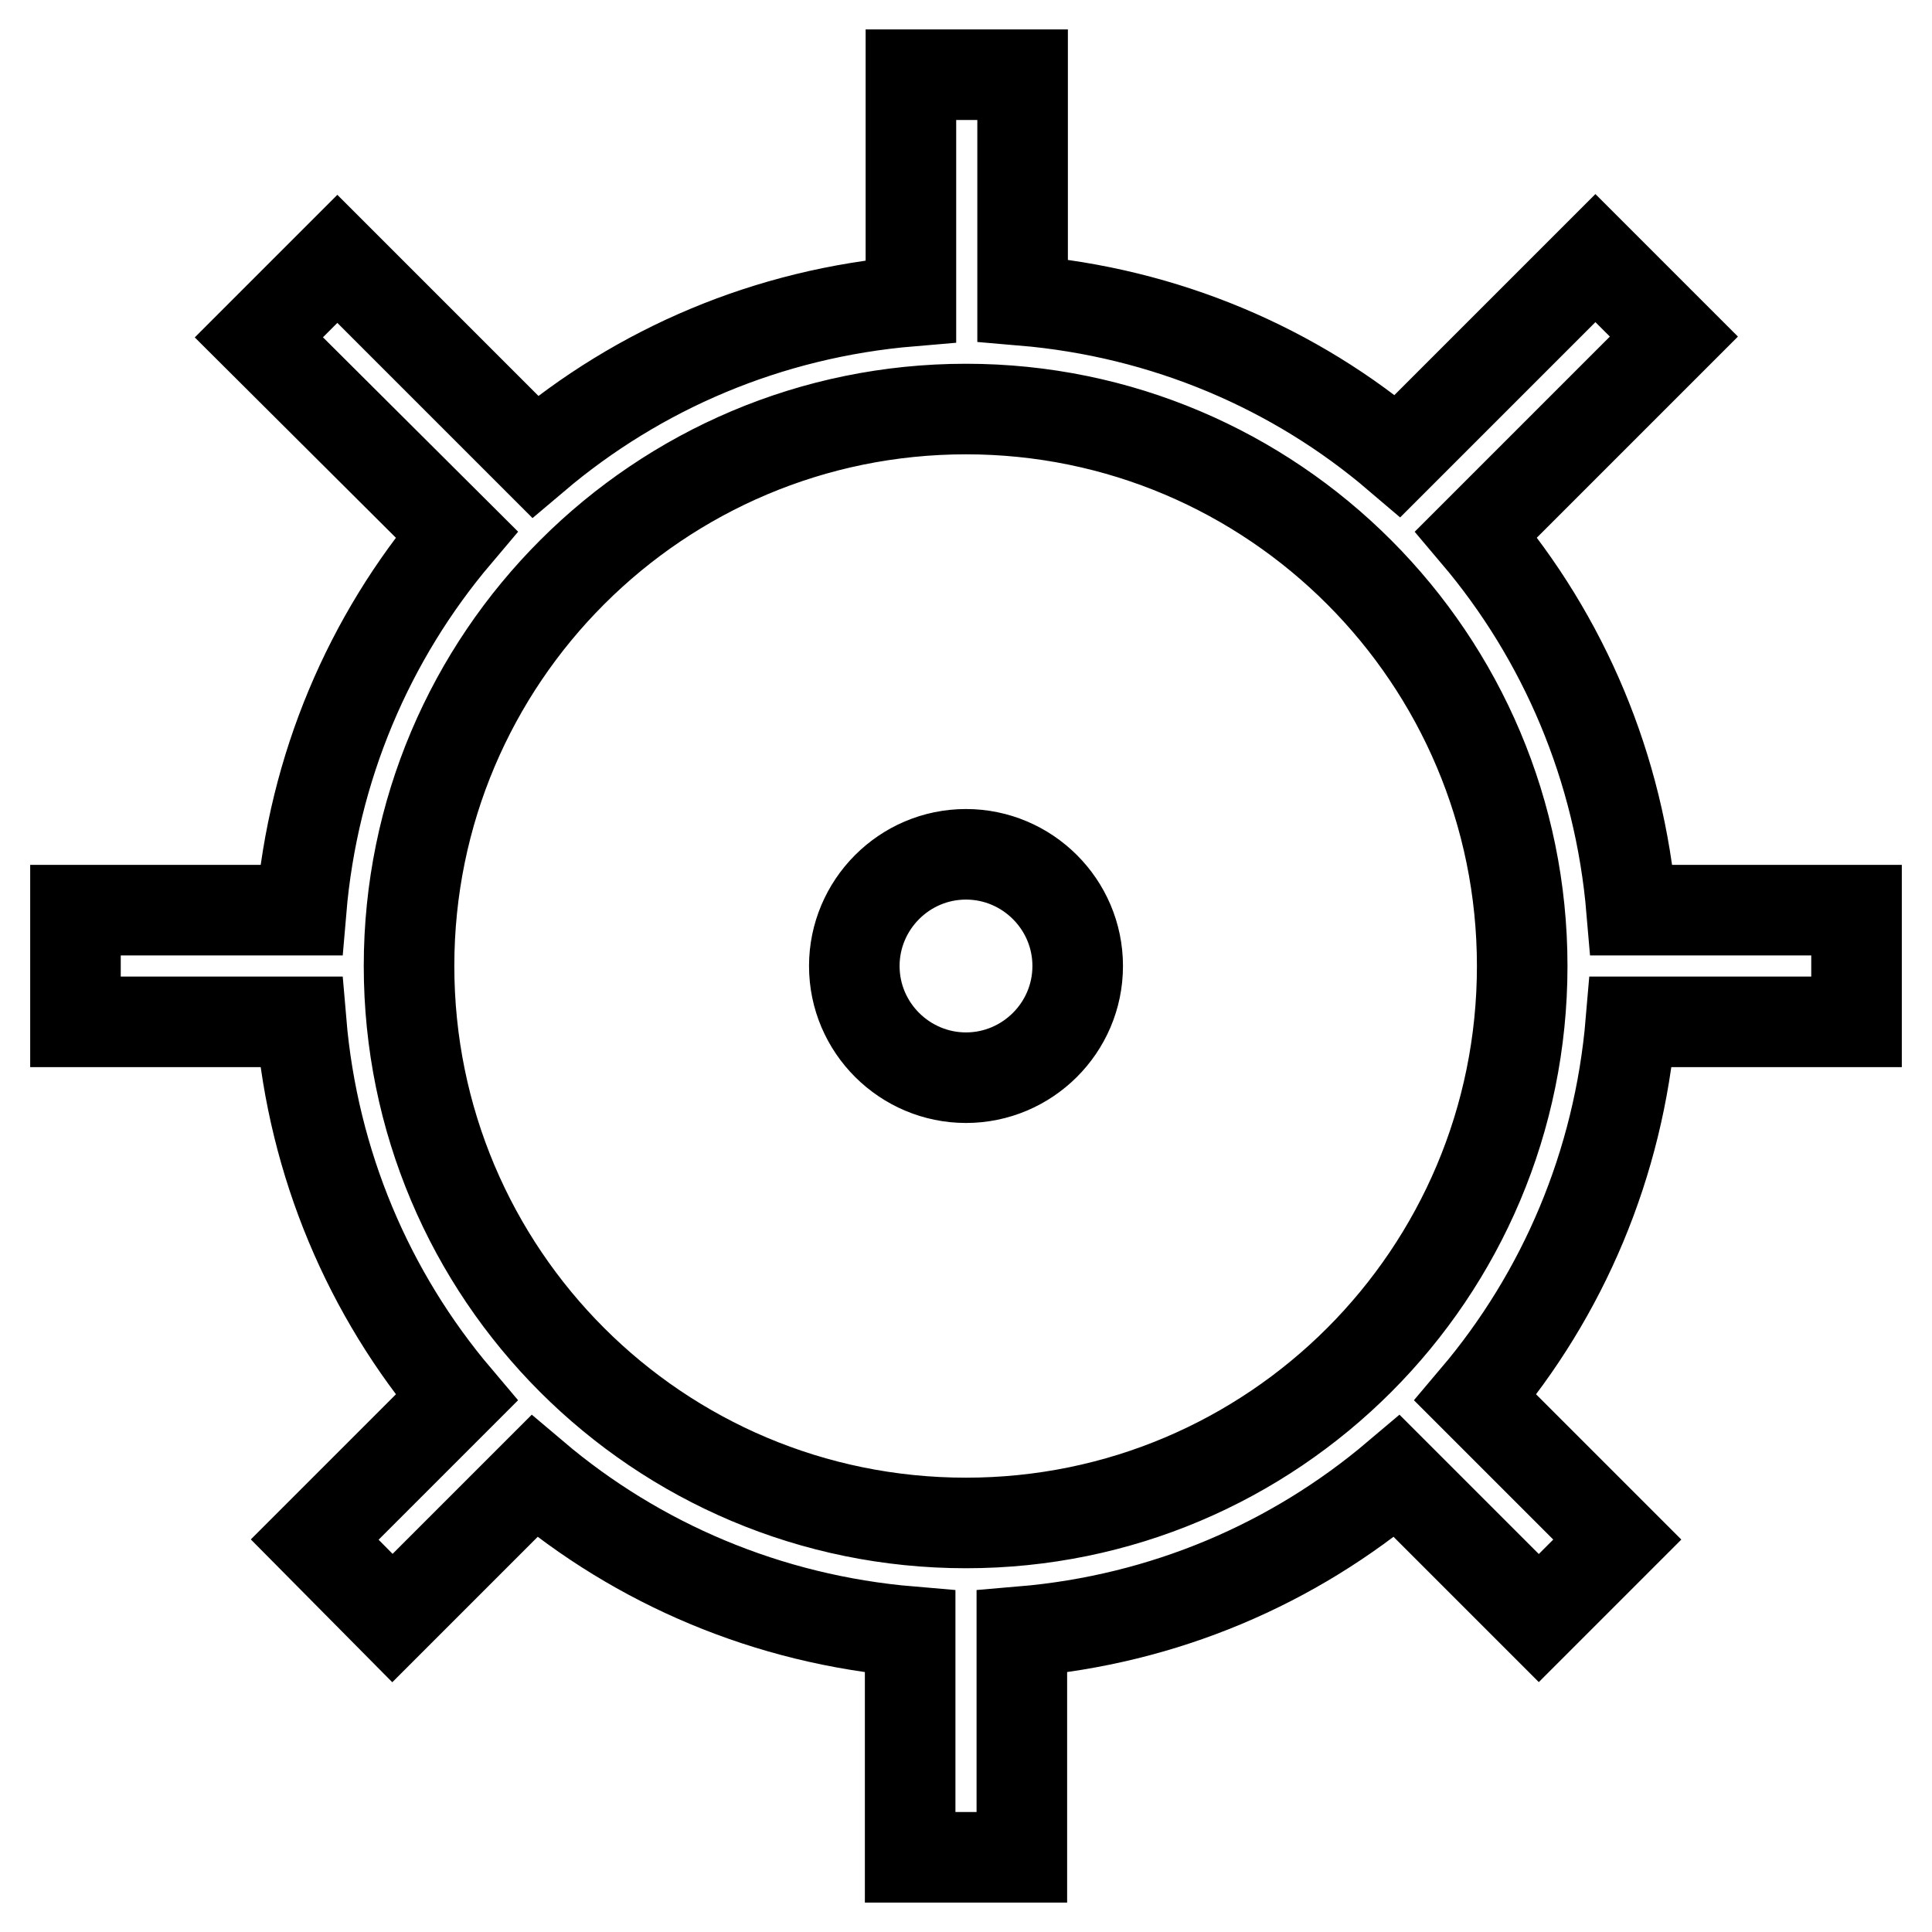 <?xml version="1.0" encoding="utf-8"?>
<!-- Svg Vector Icons : http://www.onlinewebfonts.com/icon -->
<!DOCTYPE svg PUBLIC "-//W3C//DTD SVG 1.1//EN" "http://www.w3.org/Graphics/SVG/1.1/DTD/svg11.dtd">
<svg version="1.1" xmlns="http://www.w3.org/2000/svg" xmlns:xlink="http://www.w3.org/1999/xlink" x="0px" y="0px" viewBox="0 0 256 256" enable-background="new 0 0 256 256" xml:space="preserve">
<g><g><path stroke-width="12" fill-opacity="0" stroke="#000000"  d="M246,120.6v14.8h-29.9c-1.6,18.9-9,36.1-20.6,49.8l18.8,18.8l-10.4,10.4l-18.8-18.8c-13.7,11.6-30.8,19-49.7,20.6v29.9h-14.8v-29.9c-18.9-1.6-36.1-9-49.8-20.6l-18.8,18.8L41.7,204l18.8-18.8c-11.6-13.7-19-30.9-20.6-49.8H10v-14.8h29.9c1.6-18.9,9-36.1,20.6-49.8L34.3,44.7l10.4-10.4l26.2,26.2c13.7-11.6,30.8-19,49.8-20.6V9.9h14.8v29.9c18.9,1.6,36.1,9,49.7,20.6l26.2-26.2l10.4,10.4l-26.2,26.2c11.6,13.7,19,30.9,20.6,49.8H246z M128,54.2c-40.7,0-73.8,33-73.8,73.8c0,40.8,33,73.8,73.8,73.8c40.7,0,73.7-33,73.7-73.8C201.7,87.3,168.7,54.2,128,54.2z M128,142.8c-8.1,0-14.8-6.6-14.8-14.8c0-8.1,6.6-14.8,14.8-14.8c8.1,0,14.8,6.6,14.8,14.8C142.8,136.2,136.1,142.8,128,142.8z"/></g></g>
</svg>